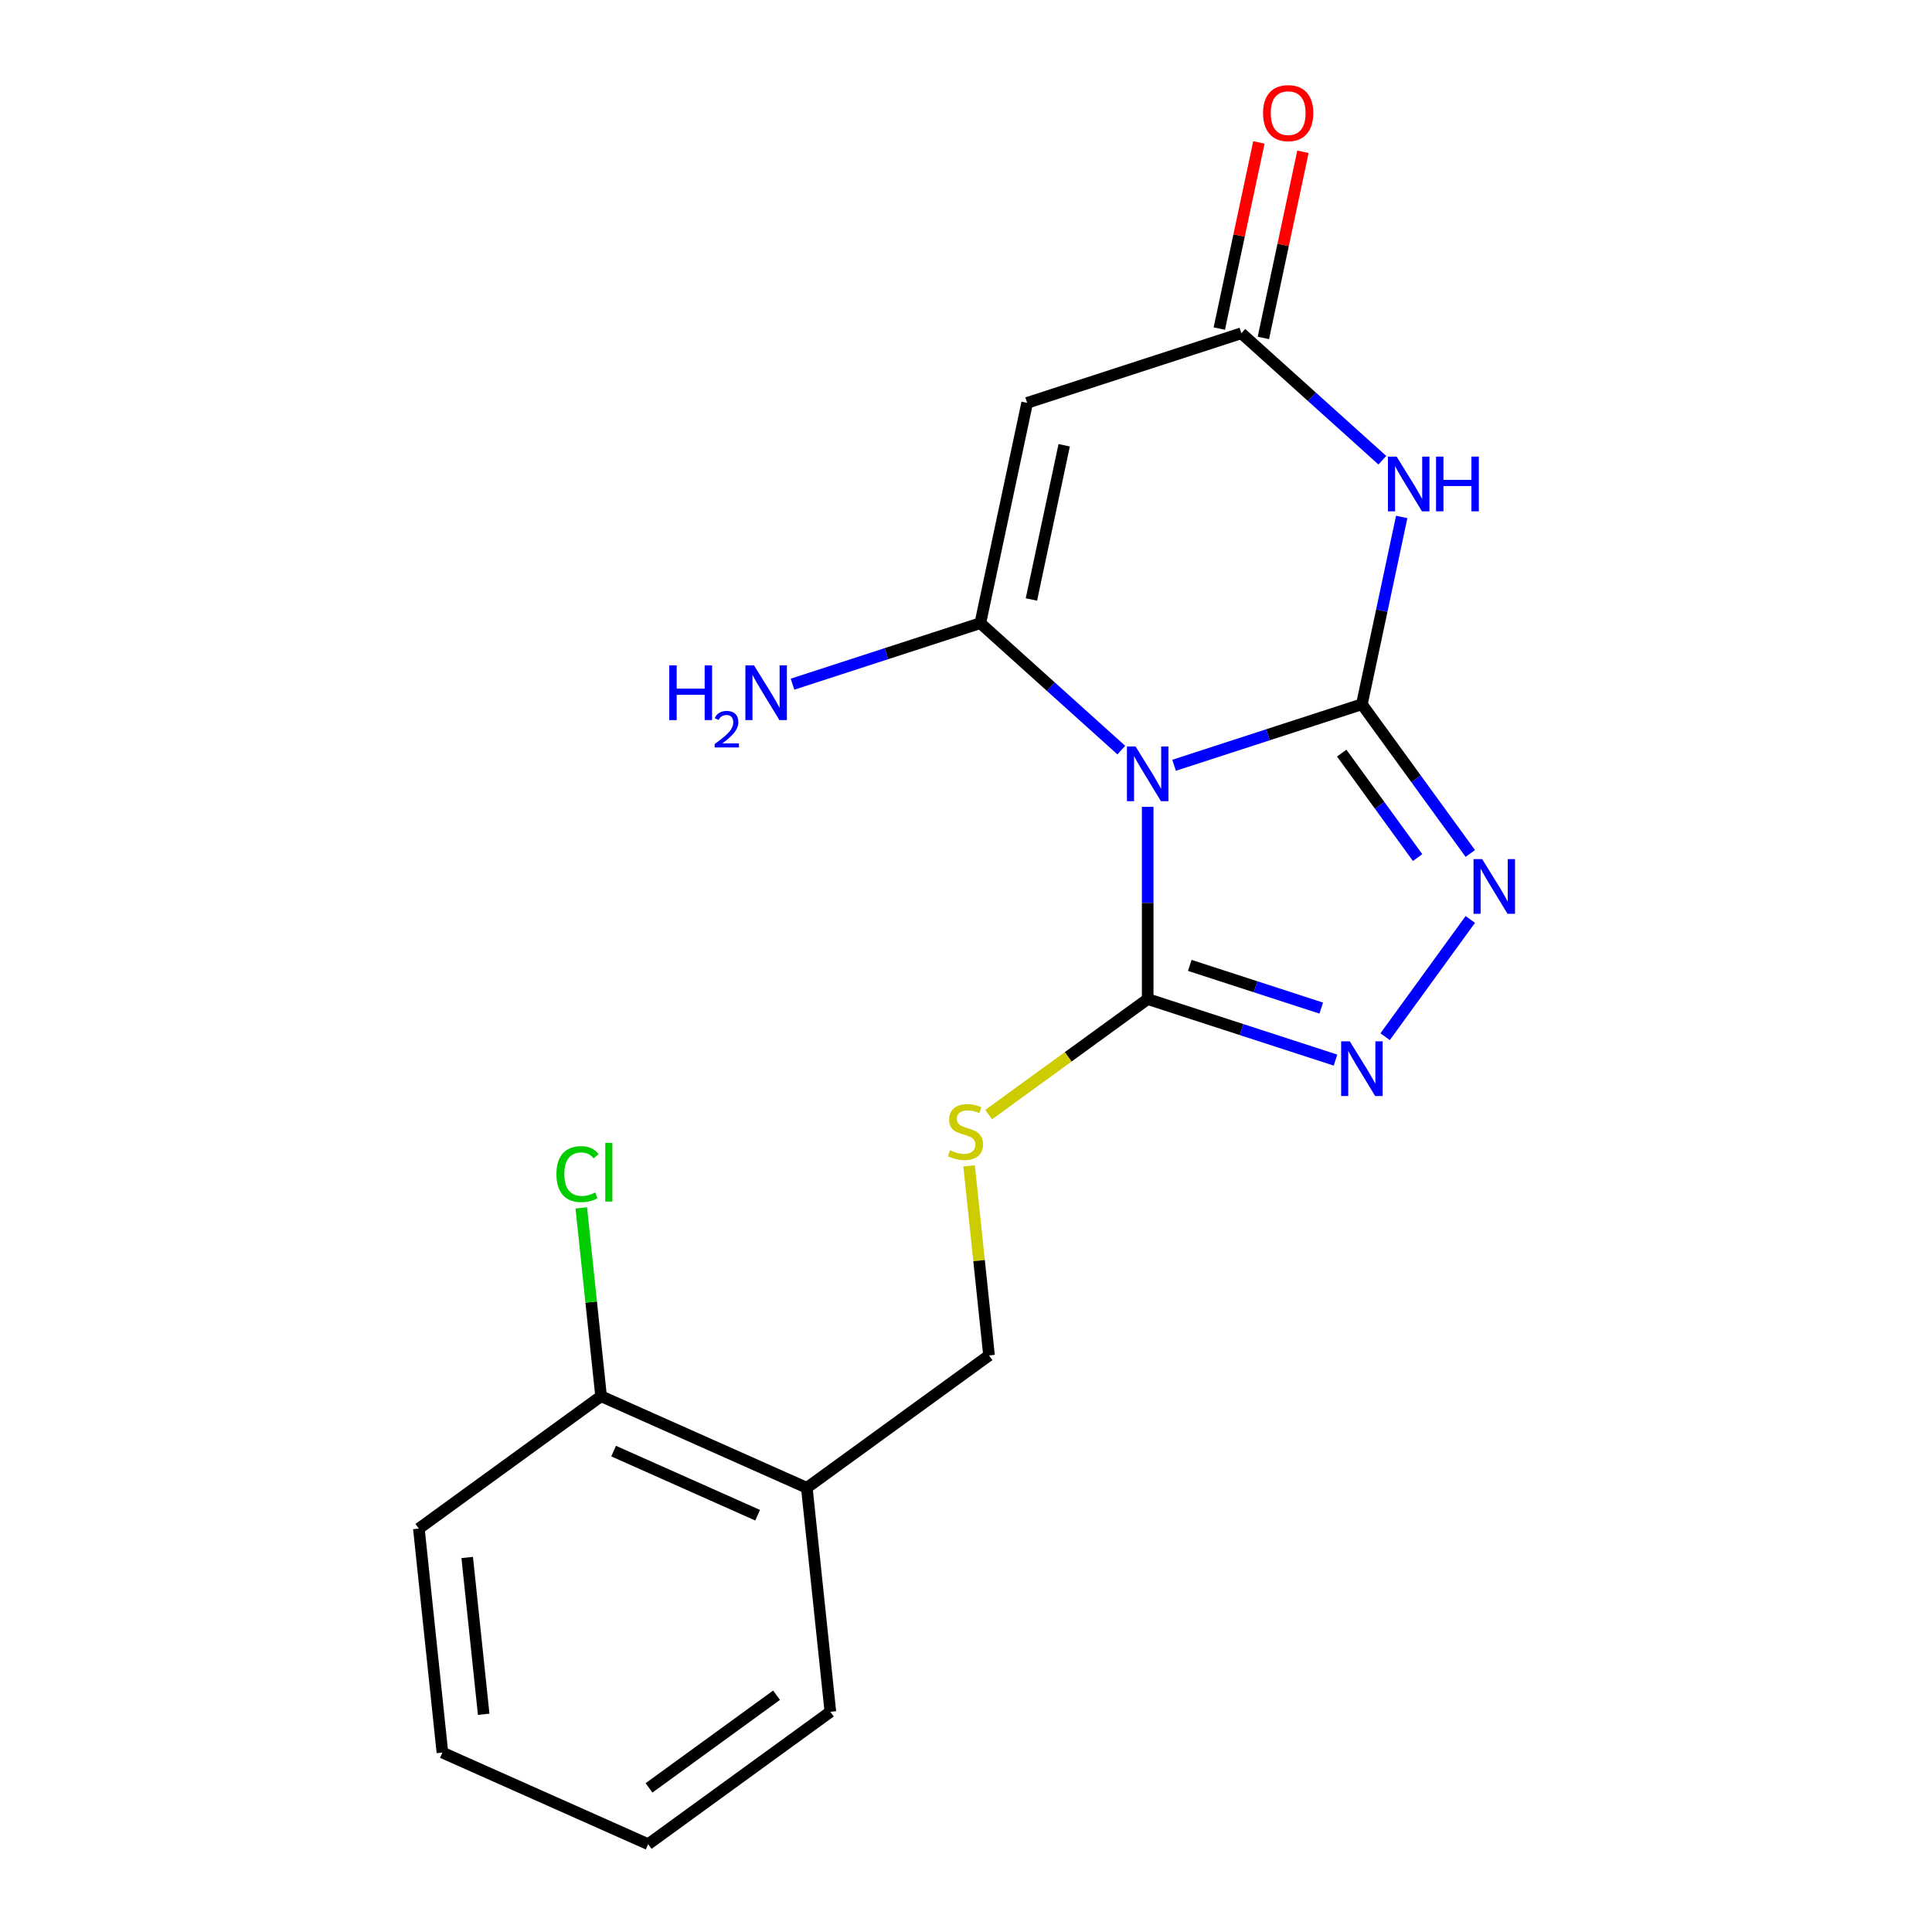 <?xml version='1.0' encoding='iso-8859-1'?>
<svg version='1.1' baseProfile='full'
              xmlns='http://www.w3.org/2000/svg'
                      xmlns:rdkit='http://www.rdkit.org/xml'
                      xmlns:xlink='http://www.w3.org/1999/xlink'
                  xml:space='preserve'
width='1000px' height='1000px' viewBox='0 0 1000 1000'>
<!-- END OF HEADER -->
<rect style='opacity:1.0;fill:#FFFFFF;stroke:none' width='1000' height='1000' x='0' y='0'> </rect>
<path class='bond-0' d='M 704.911,364.523 L 656.305,380.316' style='fill:none;fill-rule:evenodd;stroke:#000000;stroke-width:6px;stroke-linecap:butt;stroke-linejoin:miter;stroke-opacity:1' />
<path class='bond-0' d='M 656.305,380.316 L 607.699,396.109' style='fill:none;fill-rule:evenodd;stroke:#0000FF;stroke-width:6px;stroke-linecap:butt;stroke-linejoin:miter;stroke-opacity:1' />
<path class='bond-2' d='M 704.911,364.523 L 715.215,316.047' style='fill:none;fill-rule:evenodd;stroke:#000000;stroke-width:6px;stroke-linecap:butt;stroke-linejoin:miter;stroke-opacity:1' />
<path class='bond-2' d='M 715.215,316.047 L 725.519,267.572' style='fill:none;fill-rule:evenodd;stroke:#0000FF;stroke-width:6px;stroke-linecap:butt;stroke-linejoin:miter;stroke-opacity:1' />
<path class='bond-4' d='M 704.911,364.523 L 732.969,403.14' style='fill:none;fill-rule:evenodd;stroke:#000000;stroke-width:6px;stroke-linecap:butt;stroke-linejoin:miter;stroke-opacity:1' />
<path class='bond-4' d='M 732.969,403.14 L 761.026,441.758' style='fill:none;fill-rule:evenodd;stroke:#0000FF;stroke-width:6px;stroke-linecap:butt;stroke-linejoin:miter;stroke-opacity:1' />
<path class='bond-4' d='M 694.467,389.812 L 714.107,416.844' style='fill:none;fill-rule:evenodd;stroke:#000000;stroke-width:6px;stroke-linecap:butt;stroke-linejoin:miter;stroke-opacity:1' />
<path class='bond-4' d='M 714.107,416.844 L 733.747,443.876' style='fill:none;fill-rule:evenodd;stroke:#0000FF;stroke-width:6px;stroke-linecap:butt;stroke-linejoin:miter;stroke-opacity:1' />
<path class='bond-1' d='M 580.39,388.251 L 543.902,355.397' style='fill:none;fill-rule:evenodd;stroke:#0000FF;stroke-width:6px;stroke-linecap:butt;stroke-linejoin:miter;stroke-opacity:1' />
<path class='bond-1' d='M 543.902,355.397 L 507.414,322.543' style='fill:none;fill-rule:evenodd;stroke:#000000;stroke-width:6px;stroke-linecap:butt;stroke-linejoin:miter;stroke-opacity:1' />
<path class='bond-3' d='M 594.044,417.62 L 594.044,467.369' style='fill:none;fill-rule:evenodd;stroke:#0000FF;stroke-width:6px;stroke-linecap:butt;stroke-linejoin:miter;stroke-opacity:1' />
<path class='bond-3' d='M 594.044,467.369 L 594.044,517.118' style='fill:none;fill-rule:evenodd;stroke:#000000;stroke-width:6px;stroke-linecap:butt;stroke-linejoin:miter;stroke-opacity:1' />
<path class='bond-10' d='M 507.414,322.543 L 458.807,338.337' style='fill:none;fill-rule:evenodd;stroke:#000000;stroke-width:6px;stroke-linecap:butt;stroke-linejoin:miter;stroke-opacity:1' />
<path class='bond-10' d='M 458.807,338.337 L 410.201,354.13' style='fill:none;fill-rule:evenodd;stroke:#0000FF;stroke-width:6px;stroke-linecap:butt;stroke-linejoin:miter;stroke-opacity:1' />
<path class='bond-20' d='M 507.414,322.543 L 531.651,208.518' style='fill:none;fill-rule:evenodd;stroke:#000000;stroke-width:6px;stroke-linecap:butt;stroke-linejoin:miter;stroke-opacity:1' />
<path class='bond-20' d='M 533.854,310.287 L 550.82,230.469' style='fill:none;fill-rule:evenodd;stroke:#000000;stroke-width:6px;stroke-linecap:butt;stroke-linejoin:miter;stroke-opacity:1' />
<path class='bond-7' d='M 715.494,238.203 L 679.006,205.349' style='fill:none;fill-rule:evenodd;stroke:#0000FF;stroke-width:6px;stroke-linecap:butt;stroke-linejoin:miter;stroke-opacity:1' />
<path class='bond-7' d='M 679.006,205.349 L 642.518,172.495' style='fill:none;fill-rule:evenodd;stroke:#000000;stroke-width:6px;stroke-linecap:butt;stroke-linejoin:miter;stroke-opacity:1' />
<path class='bond-8' d='M 594.044,517.118 L 552.887,547.021' style='fill:none;fill-rule:evenodd;stroke:#000000;stroke-width:6px;stroke-linecap:butt;stroke-linejoin:miter;stroke-opacity:1' />
<path class='bond-8' d='M 552.887,547.021 L 511.729,576.924' style='fill:none;fill-rule:evenodd;stroke:#CCCC00;stroke-width:6px;stroke-linecap:butt;stroke-linejoin:miter;stroke-opacity:1' />
<path class='bond-19' d='M 594.044,517.118 L 642.651,532.912' style='fill:none;fill-rule:evenodd;stroke:#000000;stroke-width:6px;stroke-linecap:butt;stroke-linejoin:miter;stroke-opacity:1' />
<path class='bond-19' d='M 642.651,532.912 L 691.257,548.705' style='fill:none;fill-rule:evenodd;stroke:#0000FF;stroke-width:6px;stroke-linecap:butt;stroke-linejoin:miter;stroke-opacity:1' />
<path class='bond-19' d='M 615.831,499.683 L 649.855,510.738' style='fill:none;fill-rule:evenodd;stroke:#000000;stroke-width:6px;stroke-linecap:butt;stroke-linejoin:miter;stroke-opacity:1' />
<path class='bond-19' d='M 649.855,510.738 L 683.88,521.793' style='fill:none;fill-rule:evenodd;stroke:#0000FF;stroke-width:6px;stroke-linecap:butt;stroke-linejoin:miter;stroke-opacity:1' />
<path class='bond-6' d='M 761.026,475.906 L 716.933,536.595' style='fill:none;fill-rule:evenodd;stroke:#0000FF;stroke-width:6px;stroke-linecap:butt;stroke-linejoin:miter;stroke-opacity:1' />
<path class='bond-5' d='M 531.651,208.518 L 642.518,172.495' style='fill:none;fill-rule:evenodd;stroke:#000000;stroke-width:6px;stroke-linecap:butt;stroke-linejoin:miter;stroke-opacity:1' />
<path class='bond-12' d='M 653.92,174.919 L 664.16,126.744' style='fill:none;fill-rule:evenodd;stroke:#000000;stroke-width:6px;stroke-linecap:butt;stroke-linejoin:miter;stroke-opacity:1' />
<path class='bond-12' d='M 664.16,126.744 L 674.4,78.568' style='fill:none;fill-rule:evenodd;stroke:#FF0000;stroke-width:6px;stroke-linecap:butt;stroke-linejoin:miter;stroke-opacity:1' />
<path class='bond-12' d='M 631.115,170.072 L 641.355,121.896' style='fill:none;fill-rule:evenodd;stroke:#000000;stroke-width:6px;stroke-linecap:butt;stroke-linejoin:miter;stroke-opacity:1' />
<path class='bond-12' d='M 641.355,121.896 L 651.595,73.721' style='fill:none;fill-rule:evenodd;stroke:#FF0000;stroke-width:6px;stroke-linecap:butt;stroke-linejoin:miter;stroke-opacity:1' />
<path class='bond-11' d='M 501.605,603.432 L 506.763,652.502' style='fill:none;fill-rule:evenodd;stroke:#CCCC00;stroke-width:6px;stroke-linecap:butt;stroke-linejoin:miter;stroke-opacity:1' />
<path class='bond-11' d='M 506.763,652.502 L 511.92,701.572' style='fill:none;fill-rule:evenodd;stroke:#000000;stroke-width:6px;stroke-linecap:butt;stroke-linejoin:miter;stroke-opacity:1' />
<path class='bond-9' d='M 417.611,770.092 L 511.92,701.572' style='fill:none;fill-rule:evenodd;stroke:#000000;stroke-width:6px;stroke-linecap:butt;stroke-linejoin:miter;stroke-opacity:1' />
<path class='bond-13' d='M 417.611,770.092 L 311.117,722.677' style='fill:none;fill-rule:evenodd;stroke:#000000;stroke-width:6px;stroke-linecap:butt;stroke-linejoin:miter;stroke-opacity:1' />
<path class='bond-13' d='M 392.154,784.278 L 317.608,751.088' style='fill:none;fill-rule:evenodd;stroke:#000000;stroke-width:6px;stroke-linecap:butt;stroke-linejoin:miter;stroke-opacity:1' />
<path class='bond-15' d='M 417.611,770.092 L 429.796,886.026' style='fill:none;fill-rule:evenodd;stroke:#000000;stroke-width:6px;stroke-linecap:butt;stroke-linejoin:miter;stroke-opacity:1' />
<path class='bond-14' d='M 311.117,722.677 L 305.994,673.938' style='fill:none;fill-rule:evenodd;stroke:#000000;stroke-width:6px;stroke-linecap:butt;stroke-linejoin:miter;stroke-opacity:1' />
<path class='bond-14' d='M 305.994,673.938 L 300.871,625.198' style='fill:none;fill-rule:evenodd;stroke:#00CC00;stroke-width:6px;stroke-linecap:butt;stroke-linejoin:miter;stroke-opacity:1' />
<path class='bond-16' d='M 311.117,722.677 L 216.807,791.197' style='fill:none;fill-rule:evenodd;stroke:#000000;stroke-width:6px;stroke-linecap:butt;stroke-linejoin:miter;stroke-opacity:1' />
<path class='bond-17' d='M 429.796,886.026 L 335.487,954.545' style='fill:none;fill-rule:evenodd;stroke:#000000;stroke-width:6px;stroke-linecap:butt;stroke-linejoin:miter;stroke-opacity:1' />
<path class='bond-17' d='M 401.946,877.442 L 335.929,925.406' style='fill:none;fill-rule:evenodd;stroke:#000000;stroke-width:6px;stroke-linecap:butt;stroke-linejoin:miter;stroke-opacity:1' />
<path class='bond-21' d='M 216.807,791.197 L 228.992,907.131' style='fill:none;fill-rule:evenodd;stroke:#000000;stroke-width:6px;stroke-linecap:butt;stroke-linejoin:miter;stroke-opacity:1' />
<path class='bond-21' d='M 241.822,806.15 L 250.351,887.304' style='fill:none;fill-rule:evenodd;stroke:#000000;stroke-width:6px;stroke-linecap:butt;stroke-linejoin:miter;stroke-opacity:1' />
<path class='bond-18' d='M 335.487,954.545 L 228.992,907.131' style='fill:none;fill-rule:evenodd;stroke:#000000;stroke-width:6px;stroke-linecap:butt;stroke-linejoin:miter;stroke-opacity:1' />
<path  class='atom-1' d='M 587.784 386.386
L 597.064 401.386
Q 597.984 402.866, 599.464 405.546
Q 600.944 408.226, 601.024 408.386
L 601.024 386.386
L 604.784 386.386
L 604.784 414.706
L 600.904 414.706
L 590.944 398.306
Q 589.784 396.386, 588.544 394.186
Q 587.344 391.986, 586.984 391.306
L 586.984 414.706
L 583.304 414.706
L 583.304 386.386
L 587.784 386.386
' fill='#0000FF'/>
<path  class='atom-3' d='M 722.888 236.338
L 732.168 251.338
Q 733.088 252.818, 734.568 255.498
Q 736.048 258.178, 736.128 258.338
L 736.128 236.338
L 739.888 236.338
L 739.888 264.658
L 736.008 264.658
L 726.048 248.258
Q 724.888 246.338, 723.648 244.138
Q 722.448 241.938, 722.088 241.258
L 722.088 264.658
L 718.408 264.658
L 718.408 236.338
L 722.888 236.338
' fill='#0000FF'/>
<path  class='atom-3' d='M 743.288 236.338
L 747.128 236.338
L 747.128 248.378
L 761.608 248.378
L 761.608 236.338
L 765.448 236.338
L 765.448 264.658
L 761.608 264.658
L 761.608 251.578
L 747.128 251.578
L 747.128 264.658
L 743.288 264.658
L 743.288 236.338
' fill='#0000FF'/>
<path  class='atom-5' d='M 767.171 444.672
L 776.451 459.672
Q 777.371 461.152, 778.851 463.832
Q 780.331 466.512, 780.411 466.672
L 780.411 444.672
L 784.171 444.672
L 784.171 472.992
L 780.291 472.992
L 770.331 456.592
Q 769.171 454.672, 767.931 452.472
Q 766.731 450.272, 766.371 449.592
L 766.371 472.992
L 762.691 472.992
L 762.691 444.672
L 767.171 444.672
' fill='#0000FF'/>
<path  class='atom-7' d='M 698.651 538.981
L 707.931 553.981
Q 708.851 555.461, 710.331 558.141
Q 711.811 560.821, 711.891 560.981
L 711.891 538.981
L 715.651 538.981
L 715.651 567.301
L 711.771 567.301
L 701.811 550.901
Q 700.651 548.981, 699.411 546.781
Q 698.211 544.581, 697.851 543.901
L 697.851 567.301
L 694.171 567.301
L 694.171 538.981
L 698.651 538.981
' fill='#0000FF'/>
<path  class='atom-9' d='M 491.735 595.358
Q 492.055 595.478, 493.375 596.038
Q 494.695 596.598, 496.135 596.958
Q 497.615 597.278, 499.055 597.278
Q 501.735 597.278, 503.295 595.998
Q 504.855 594.678, 504.855 592.398
Q 504.855 590.838, 504.055 589.878
Q 503.295 588.918, 502.095 588.398
Q 500.895 587.878, 498.895 587.278
Q 496.375 586.518, 494.855 585.798
Q 493.375 585.078, 492.295 583.558
Q 491.255 582.038, 491.255 579.478
Q 491.255 575.918, 493.655 573.718
Q 496.095 571.518, 500.895 571.518
Q 504.175 571.518, 507.895 573.078
L 506.975 576.158
Q 503.575 574.758, 501.015 574.758
Q 498.255 574.758, 496.735 575.918
Q 495.215 577.038, 495.255 578.998
Q 495.255 580.518, 496.015 581.438
Q 496.815 582.358, 497.935 582.878
Q 499.095 583.398, 501.015 583.998
Q 503.575 584.798, 505.095 585.598
Q 506.615 586.398, 507.695 588.038
Q 508.815 589.638, 508.815 592.398
Q 508.815 596.318, 506.175 598.438
Q 503.575 600.518, 499.215 600.518
Q 496.695 600.518, 494.775 599.958
Q 492.895 599.438, 490.655 598.518
L 491.735 595.358
' fill='#CCCC00'/>
<path  class='atom-11' d='M 346.414 344.406
L 350.254 344.406
L 350.254 356.446
L 364.734 356.446
L 364.734 344.406
L 368.574 344.406
L 368.574 372.726
L 364.734 372.726
L 364.734 359.646
L 350.254 359.646
L 350.254 372.726
L 346.414 372.726
L 346.414 344.406
' fill='#0000FF'/>
<path  class='atom-11' d='M 369.947 371.733
Q 370.633 369.964, 372.27 368.987
Q 373.907 367.984, 376.177 367.984
Q 379.002 367.984, 380.586 369.515
Q 382.17 371.046, 382.17 373.766
Q 382.17 376.538, 380.111 379.125
Q 378.078 381.712, 373.854 384.774
L 382.487 384.774
L 382.487 386.886
L 369.894 386.886
L 369.894 385.118
Q 373.379 382.636, 375.438 380.788
Q 377.524 378.94, 378.527 377.277
Q 379.53 375.614, 379.53 373.898
Q 379.53 372.102, 378.632 371.099
Q 377.735 370.096, 376.177 370.096
Q 374.672 370.096, 373.669 370.703
Q 372.666 371.31, 371.953 372.657
L 369.947 371.733
' fill='#0000FF'/>
<path  class='atom-11' d='M 390.287 344.406
L 399.567 359.406
Q 400.487 360.886, 401.967 363.566
Q 403.447 366.246, 403.527 366.406
L 403.527 344.406
L 407.287 344.406
L 407.287 372.726
L 403.407 372.726
L 393.447 356.326
Q 392.287 354.406, 391.047 352.206
Q 389.847 350.006, 389.487 349.326
L 389.487 372.726
L 385.807 372.726
L 385.807 344.406
L 390.287 344.406
' fill='#0000FF'/>
<path  class='atom-13' d='M 653.755 58.55
Q 653.755 51.75, 657.115 47.95
Q 660.475 44.15, 666.755 44.15
Q 673.035 44.15, 676.395 47.95
Q 679.755 51.75, 679.755 58.55
Q 679.755 65.43, 676.355 69.35
Q 672.955 73.23, 666.755 73.23
Q 660.515 73.23, 657.115 69.35
Q 653.755 65.47, 653.755 58.55
M 666.755 70.03
Q 671.075 70.03, 673.395 67.15
Q 675.755 64.23, 675.755 58.55
Q 675.755 52.99, 673.395 50.19
Q 671.075 47.35, 666.755 47.35
Q 662.435 47.35, 660.075 50.15
Q 657.755 52.95, 657.755 58.55
Q 657.755 64.27, 660.075 67.15
Q 662.435 70.03, 666.755 70.03
' fill='#FF0000'/>
<path  class='atom-15' d='M 288.011 607.723
Q 288.011 600.683, 291.291 597.003
Q 294.611 593.283, 300.891 593.283
Q 306.731 593.283, 309.851 597.403
L 307.211 599.563
Q 304.931 596.563, 300.891 596.563
Q 296.611 596.563, 294.331 599.443
Q 292.091 602.283, 292.091 607.723
Q 292.091 613.323, 294.411 616.203
Q 296.771 619.083, 301.331 619.083
Q 304.451 619.083, 308.091 617.203
L 309.211 620.203
Q 307.731 621.163, 305.491 621.723
Q 303.251 622.283, 300.771 622.283
Q 294.611 622.283, 291.291 618.523
Q 288.011 614.763, 288.011 607.723
' fill='#00CC00'/>
<path  class='atom-15' d='M 313.291 591.563
L 316.971 591.563
L 316.971 621.923
L 313.291 621.923
L 313.291 591.563
' fill='#00CC00'/>
</svg>
